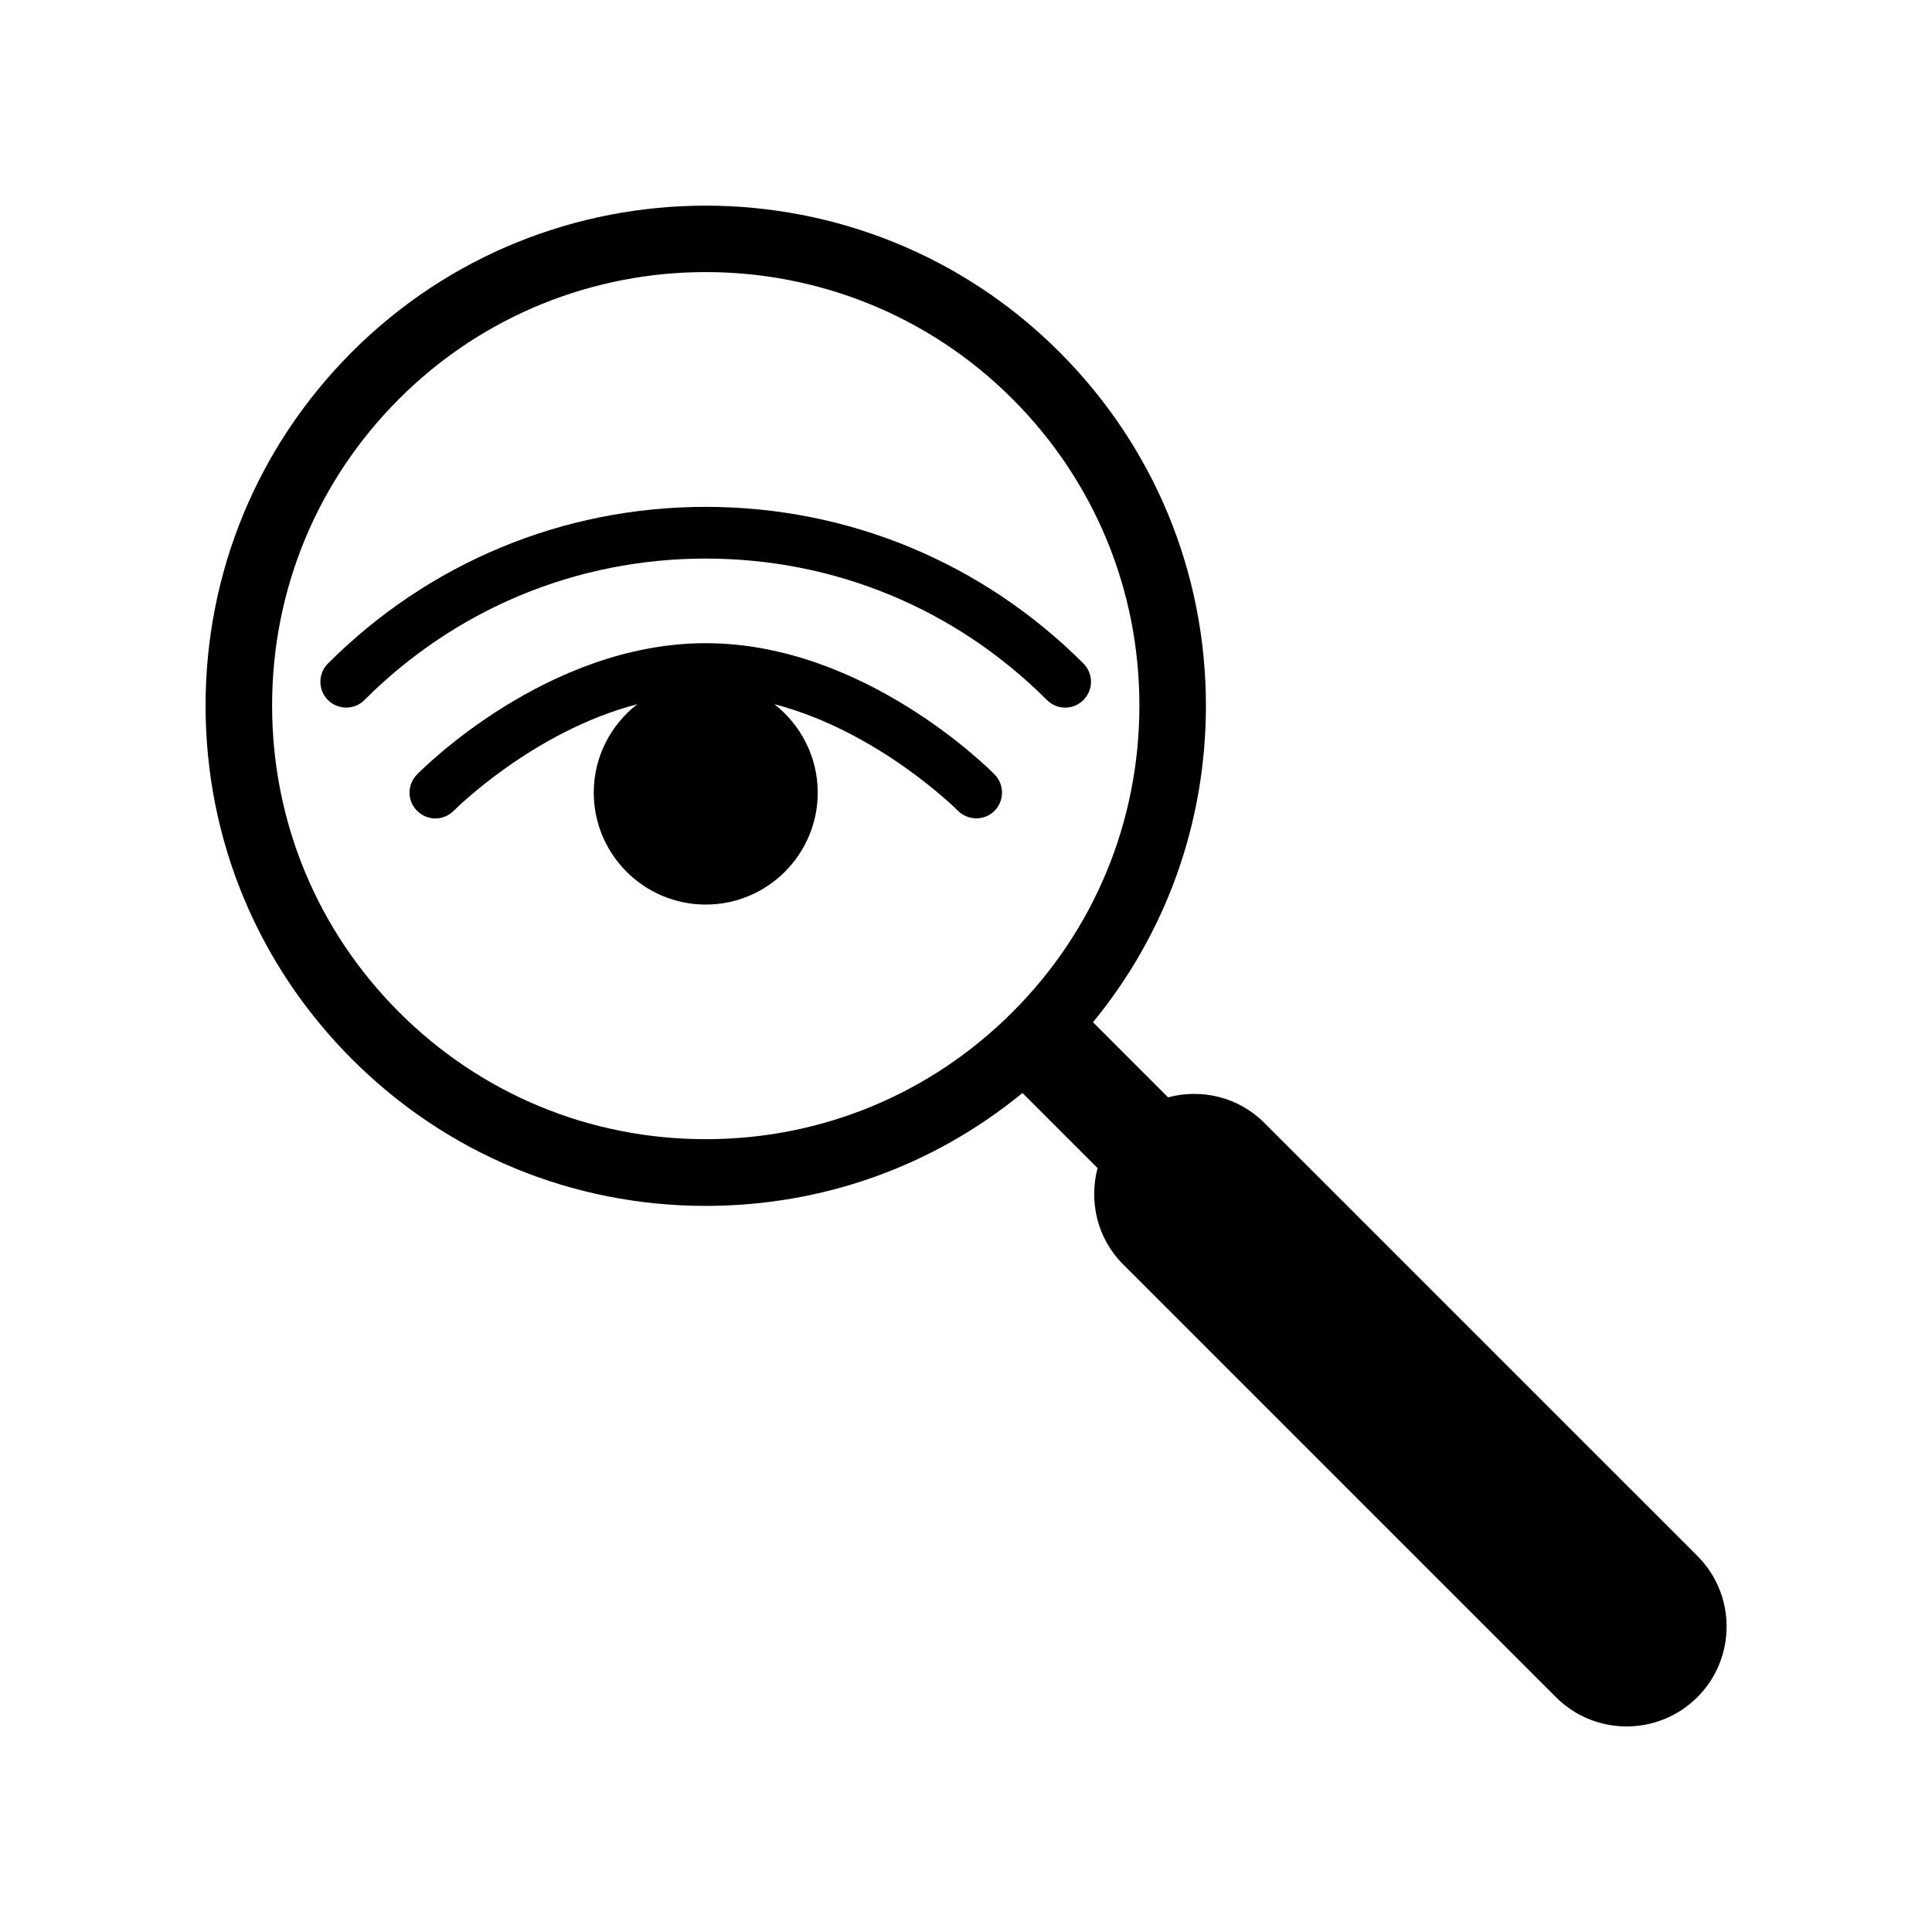 <?xml version="1.0" encoding="UTF-8"?>
<!-- Uploaded to: ICON Repo, www.svgrepo.com, Generator: ICON Repo Mixer Tools -->
<svg fill="#000000" width="800px" height="800px" version="1.1" viewBox="144 144 512 512" xmlns="http://www.w3.org/2000/svg">
 <g>
  <path d="m479.05 441.56c-6.902-6.902-16.676-9.117-25.492-6.75l-19.902-19.902c19.398-23.629 29.926-52.949 29.926-83.883 0-35.418-13.805-68.719-38.844-93.758-51.691-51.691-135.78-51.691-187.47 0-24.988 25.039-38.789 58.34-38.789 93.758 0 35.418 13.805 68.668 38.844 93.707 25.039 25.039 58.34 38.844 93.707 38.844 30.984 0 60.305-10.531 83.934-29.926l19.902 19.902c-2.316 8.816-0.152 18.59 6.75 25.492l114.72 114.72c5.188 5.188 11.941 7.758 18.742 7.758 6.75 0 13.551-2.57 18.742-7.758 10.328-10.328 10.328-27.105 0-37.434zm-66.754-29.32c-21.715 21.715-50.582 33.656-81.266 33.656s-59.551-11.941-81.266-33.656c-21.715-21.715-33.656-50.531-33.656-81.266 0-30.684 11.941-59.551 33.656-81.266 22.418-22.418 51.844-33.605 81.266-33.605s58.844 11.184 81.266 33.605c21.715 21.715 33.656 50.582 33.656 81.266-0.004 30.734-11.945 59.602-33.656 81.266z"/>
  <path d="m331.03 314.45c-41.969 0-75.117 33.352-76.527 34.812-2.672 2.719-2.621 7.055 0.102 9.672 1.309 1.309 3.074 1.965 4.785 1.965 1.762 0 3.527-0.707 4.887-2.066 0.25-0.25 20.957-21.008 48.617-28.215-7.004 5.441-11.539 13.906-11.539 23.426 0 16.375 13.301 29.676 29.676 29.676s29.676-13.301 29.676-29.676c0-9.523-4.535-17.984-11.488-23.426 27.609 7.203 48.367 27.961 48.617 28.215 2.672 2.672 7.004 2.719 9.672 0.102 2.672-2.672 2.719-6.953 0.102-9.672-1.41-1.41-34.609-34.812-76.578-34.812z"/>
  <path d="m431.13 319.84c-26.754-26.754-62.32-41.516-100.11-41.516s-73.355 14.762-100.11 41.516c-2.672 2.672-2.672 7.004 0 9.672 2.672 2.672 7.004 2.672 9.672 0 24.184-24.184 56.277-37.484 90.434-37.484 34.16 0 66.25 13.301 90.434 37.484 1.359 1.359 3.074 2.016 4.836 2.016s3.477-0.656 4.836-2.016c2.672-2.672 2.672-7.004 0-9.672z"/>
 </g>
</svg>